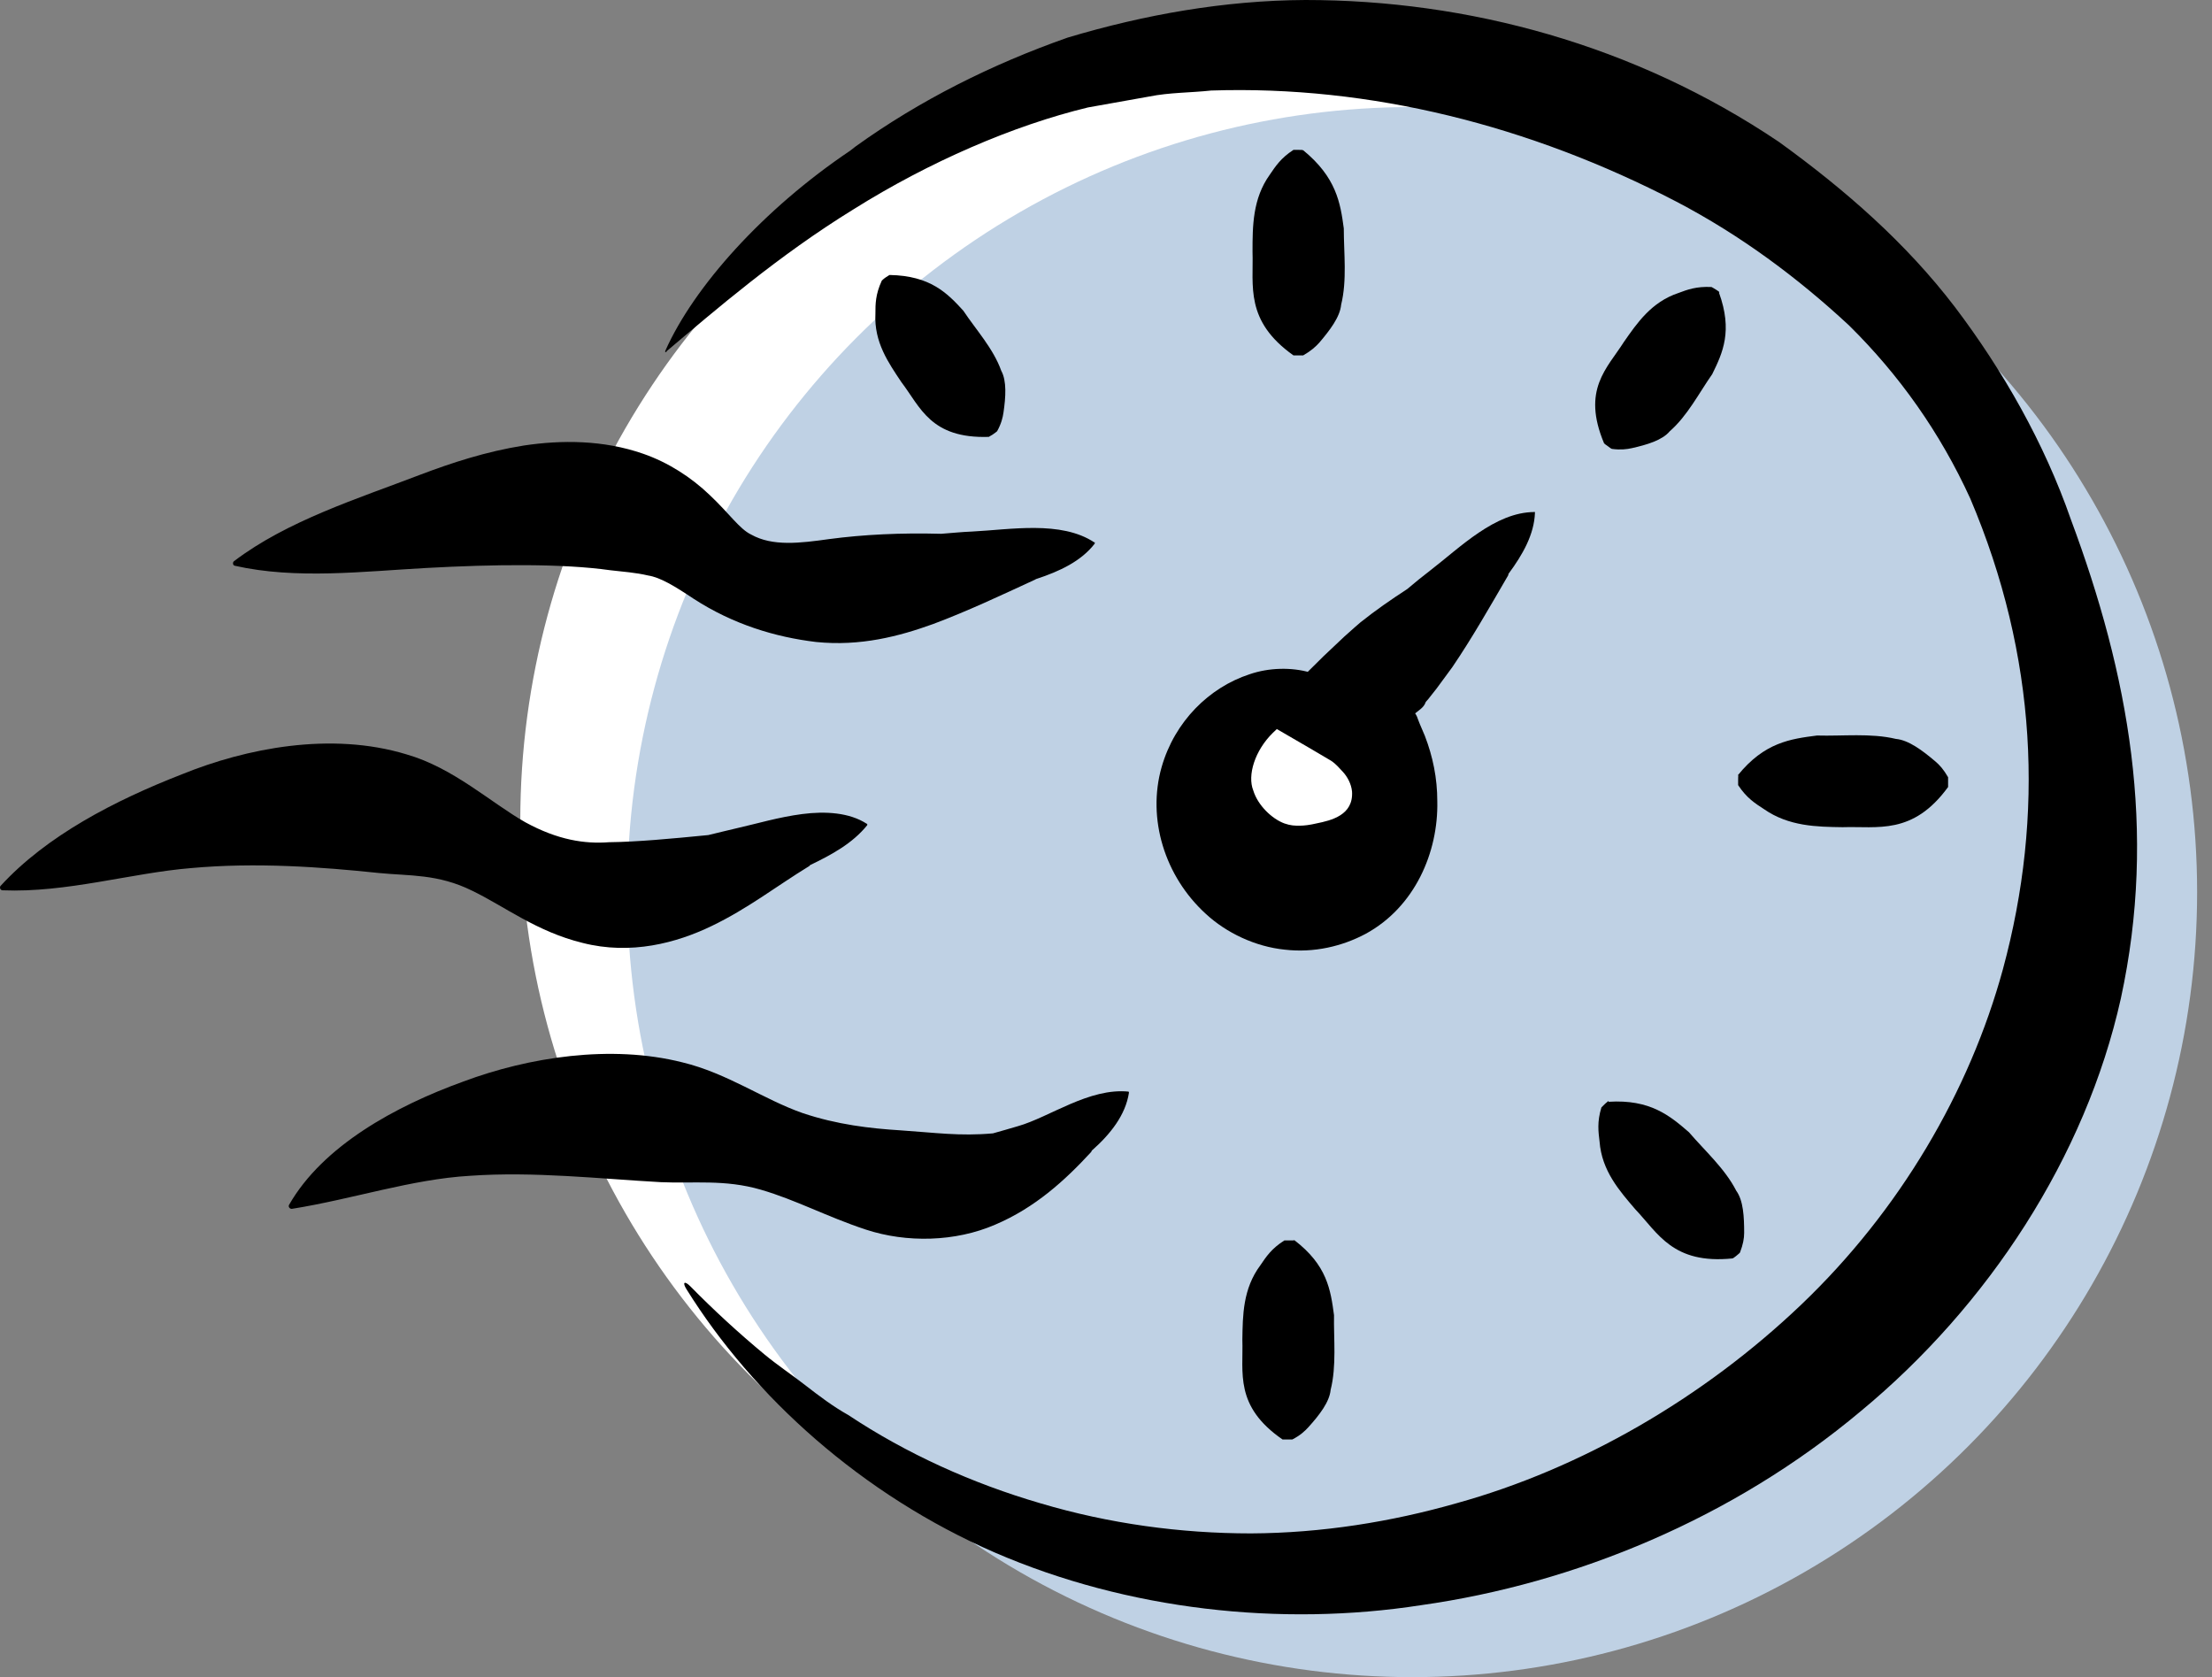<svg width="62" height="47" viewBox="0 0 62 47" fill="none" xmlns="http://www.w3.org/2000/svg">
<rect x="0" y="0" width="62" height="47" fill="#808080" stroke="none"/>
<circle cx="36.583" cy="23" r="22" fill="white"/>
<circle cx="39.583" cy="25" r="22" fill="#BFD1E4"/>
<path d="M18.684 9.843C20.042 8.695 21.821 7.159 23.926 5.864C26.042 4.537 28.401 3.516 30.495 3.011L32.211 2.705C32.78 2.59 33.369 2.6 33.948 2.537C38.412 2.39 42.876 3.516 46.992 5.653C48.781 6.59 50.371 7.769 51.824 9.117C53.234 10.506 54.382 12.127 55.224 13.97C57.098 18.381 57.308 22.855 56.14 27.16C55.203 30.592 53.245 33.929 50.487 36.561C47.739 39.182 44.318 41.161 40.812 42.13C39.001 42.646 37.054 42.962 35.064 42.972C33.085 42.972 31.085 42.699 29.169 42.13C27.253 41.572 25.411 40.74 23.779 39.656C23.347 39.414 22.958 39.119 22.579 38.825C22.2 38.53 21.789 38.256 21.421 37.951C20.684 37.34 19.989 36.698 19.347 36.045C19.189 35.887 19.116 35.929 19.242 36.13C21.116 39.14 24.158 41.888 27.885 43.509C31.611 45.12 35.896 45.593 39.833 44.983C44.16 44.372 48.571 42.551 52.15 39.551C55.729 36.593 58.456 32.424 59.445 27.981C60.467 23.276 59.666 18.907 58.045 14.559C57.298 12.412 56.14 10.38 54.792 8.601C53.424 6.811 51.729 5.327 49.865 3.979C45.802 1.242 41.128 0 36.591 0C34.317 0.011 32.075 0.411 29.927 1.053C27.8 1.8 25.779 2.811 23.979 4.106C23.926 4.148 23.884 4.179 23.832 4.221C21.389 5.864 19.452 8.032 18.652 9.822C18.631 9.864 18.652 9.885 18.684 9.854V9.843Z" fill="black"/>
<path d="M24.295 23.086C23.811 22.77 23.137 22.728 22.484 22.813C21.832 22.897 21.2 23.086 20.684 23.202C20.4 23.265 20.126 23.339 19.852 23.402C18.779 23.507 17.873 23.592 17.073 23.602C16.389 23.655 15.631 23.539 14.726 23.044C13.757 22.497 12.715 21.518 11.389 21.139C9.273 20.497 6.893 20.97 5.104 21.697C3.209 22.434 1.304 23.423 0.019 24.823C-0.023 24.865 0.009 24.95 0.072 24.95C1.861 25.023 3.683 24.465 5.346 24.328C7.178 24.16 9.02 24.297 10.62 24.465C11.473 24.55 12.273 24.486 13.231 24.96C14.147 25.402 15.041 26.108 16.326 26.423C17.684 26.771 18.968 26.423 19.947 25.95C20.958 25.465 21.779 24.823 22.674 24.276C22.684 24.276 22.695 24.255 22.705 24.244C23.316 23.95 23.895 23.634 24.305 23.128C24.316 23.118 24.305 23.097 24.305 23.086H24.295Z" fill="black"/>
<path d="M30.675 15.201C29.738 14.58 28.317 14.843 27.243 14.896C26.959 14.907 26.664 14.938 26.38 14.959C25.243 14.928 24.2 14.98 23.242 15.107C22.421 15.222 21.653 15.317 21.053 14.98C20.726 14.822 20.442 14.391 19.895 13.875C19.368 13.37 18.726 12.959 18.031 12.717C16.916 12.327 15.736 12.327 14.684 12.485C13.62 12.654 12.662 12.97 11.799 13.296C10.041 13.97 8.052 14.591 6.557 15.728C6.515 15.759 6.525 15.844 6.578 15.854C8.304 16.244 10.189 16.012 11.947 15.917C13.852 15.812 15.768 15.791 17.105 15.98C17.474 16.023 17.81 16.044 18.168 16.128C18.505 16.18 18.905 16.422 19.442 16.78C20.547 17.496 21.727 17.854 22.874 17.991C24.116 18.117 25.201 17.833 26.159 17.486C27.116 17.128 28.053 16.686 29.011 16.244C29.022 16.244 29.032 16.223 29.053 16.223C29.696 16.012 30.306 15.728 30.685 15.233C30.685 15.222 30.685 15.201 30.685 15.191L30.675 15.201Z" fill="black"/>
<circle cx="36.083" cy="22.5" r="2.5" fill="white"/>
<path d="M31.643 30.592C30.527 30.476 29.422 31.308 28.527 31.561C28.285 31.634 28.053 31.698 27.832 31.761C26.895 31.845 26.2 31.74 25.232 31.676C24.4 31.624 23.463 31.518 22.495 31.192C21.41 30.813 20.389 30.076 19.126 29.771C17.126 29.266 14.82 29.624 12.989 30.308C11.094 30.992 9.051 32.108 8.104 33.761C8.072 33.813 8.115 33.877 8.178 33.877C9.894 33.603 11.536 33.045 13.178 32.95C14.968 32.824 16.81 33.035 18.526 33.129C19.431 33.171 20.316 33.045 21.326 33.34C22.305 33.624 23.179 34.098 24.263 34.456C25.411 34.835 26.779 34.803 27.895 34.319C29.011 33.845 29.853 33.077 30.58 32.287C30.59 32.276 30.601 32.255 30.601 32.245C31.127 31.782 31.548 31.245 31.643 30.624C31.643 30.603 31.643 30.592 31.622 30.592H31.643Z" fill="black"/>
<path d="M43.012 14.349C41.907 14.349 40.917 15.349 40.096 15.98C39.875 16.149 39.654 16.328 39.444 16.507C38.991 16.802 38.549 17.107 38.128 17.444L37.97 17.581L37.675 17.844L37.096 18.391C36.717 18.76 36.338 19.139 35.991 19.507L35.643 19.886L35.412 20.212C35.843 20.465 36.285 20.718 36.717 20.97L37.307 21.318C37.465 21.423 37.538 21.528 37.633 21.623C37.77 21.77 37.875 21.97 37.896 22.181C37.938 22.844 37.317 22.991 36.896 23.076C36.717 23.118 36.559 23.139 36.422 23.139C36.296 23.139 36.18 23.139 36.001 23.076C35.654 22.949 35.254 22.57 35.127 22.149C34.959 21.728 35.17 21.034 35.675 20.539C35.928 20.286 36.233 20.076 36.612 19.949C37.012 19.844 37.465 19.654 37.896 19.791C37.938 19.812 37.991 19.749 37.97 19.675C37.886 19.433 37.633 19.265 37.412 19.139C37.191 19.012 36.959 18.918 36.717 18.844C36.201 18.696 35.57 18.707 35.022 18.896C33.896 19.265 32.927 20.212 32.559 21.497C32.148 22.939 32.643 24.56 33.801 25.613C34.37 26.139 35.18 26.529 36.012 26.613C36.833 26.708 37.623 26.518 38.275 26.171C39.654 25.423 40.317 23.886 40.286 22.455C40.286 21.802 40.16 21.202 39.938 20.623C39.791 20.276 39.77 20.233 39.749 20.17C39.728 20.107 39.707 20.054 39.686 20.023L39.665 19.991C39.77 19.907 39.886 19.833 39.938 19.728C39.97 19.675 39.917 19.718 40.033 19.591L40.265 19.297C40.412 19.096 40.56 18.896 40.707 18.696C41.265 17.875 41.76 17.002 42.276 16.117C42.276 16.107 42.276 16.086 42.286 16.075C42.675 15.549 43.002 14.98 43.023 14.37C43.023 14.349 43.012 14.338 42.991 14.338L43.012 14.349Z" fill="black"/>
<path d="M48.181 8.201C48.571 9.274 48.287 9.885 47.992 10.485C47.623 11.011 47.297 11.654 46.802 12.085C46.592 12.338 46.16 12.464 45.739 12.559C45.592 12.591 45.423 12.612 45.181 12.58C45.17 12.58 45.107 12.538 45.055 12.496C45.002 12.464 44.971 12.433 44.96 12.422C44.328 10.917 45.044 10.327 45.518 9.58C45.886 9.053 46.286 8.464 47.044 8.211C47.297 8.116 47.55 8.022 47.971 8.043C47.971 8.043 48.034 8.074 48.097 8.116C48.15 8.148 48.192 8.18 48.192 8.19L48.181 8.201Z" fill="black"/>
<path d="M24.937 7.706C26.074 7.727 26.548 8.211 27 8.706C27.358 9.243 27.843 9.769 28.064 10.39C28.221 10.675 28.19 11.127 28.127 11.559C28.106 11.706 28.064 11.875 27.948 12.085C27.948 12.085 27.885 12.138 27.821 12.18C27.769 12.212 27.727 12.233 27.716 12.243C26.084 12.296 25.8 11.412 25.263 10.706C24.905 10.169 24.495 9.59 24.537 8.79C24.537 8.517 24.537 8.253 24.716 7.864C24.716 7.864 24.768 7.811 24.832 7.769C24.884 7.738 24.926 7.706 24.937 7.706Z" fill="black"/>
<path d="M36.528 4.211C37.454 4.969 37.57 5.685 37.665 6.401C37.665 7.095 37.76 7.853 37.591 8.538C37.559 8.885 37.275 9.253 36.98 9.601C36.875 9.717 36.749 9.832 36.528 9.959C36.528 9.959 36.444 9.959 36.37 9.959C36.307 9.959 36.265 9.959 36.254 9.959C34.886 8.99 35.138 8.011 35.107 7.053C35.107 6.348 35.107 5.569 35.591 4.895C35.749 4.664 35.896 4.432 36.254 4.2C36.254 4.2 36.328 4.2 36.401 4.2C36.465 4.2 36.517 4.2 36.517 4.211H36.528Z" fill="black"/>
<path d="M48.708 21.728C49.455 20.802 50.192 20.707 50.929 20.612C51.645 20.633 52.434 20.539 53.139 20.707C53.497 20.739 53.887 21.034 54.234 21.328C54.361 21.433 54.476 21.56 54.603 21.781C54.603 21.791 54.603 21.865 54.603 21.939C54.603 22.002 54.603 22.044 54.603 22.055C53.613 23.413 52.624 23.149 51.645 23.181C50.929 23.171 50.139 23.16 49.444 22.676C49.202 22.518 48.96 22.37 48.718 22.002C48.718 22.002 48.718 21.928 48.718 21.855C48.718 21.791 48.718 21.739 48.729 21.739L48.708 21.728Z" fill="black"/>
<path d="M45.086 30.876C46.255 30.803 46.802 31.266 47.339 31.729C47.781 32.245 48.35 32.75 48.666 33.371C48.866 33.645 48.887 34.108 48.887 34.55C48.887 34.708 48.855 34.877 48.771 35.098C48.771 35.108 48.718 35.151 48.655 35.203C48.602 35.245 48.571 35.266 48.56 35.266C46.887 35.435 46.476 34.561 45.834 33.887C45.392 33.371 44.897 32.813 44.834 31.992C44.802 31.719 44.76 31.445 44.886 31.034C44.886 31.034 44.939 30.982 44.992 30.929C45.044 30.887 45.076 30.855 45.086 30.855V30.876Z" fill="black"/>
<path d="M36.275 34.751C37.201 35.456 37.296 36.151 37.391 36.856C37.38 37.53 37.465 38.277 37.296 38.951C37.265 39.288 36.98 39.656 36.675 39.993C36.57 40.109 36.444 40.225 36.222 40.34C36.212 40.34 36.138 40.34 36.065 40.34C36.001 40.34 35.959 40.34 35.949 40.34C34.591 39.404 34.854 38.467 34.822 37.54C34.833 36.867 34.833 36.119 35.328 35.456C35.486 35.224 35.633 34.993 36.001 34.761C36.001 34.761 36.075 34.761 36.149 34.761C36.212 34.761 36.264 34.761 36.264 34.761L36.275 34.751Z" fill="black"/>
</svg>
